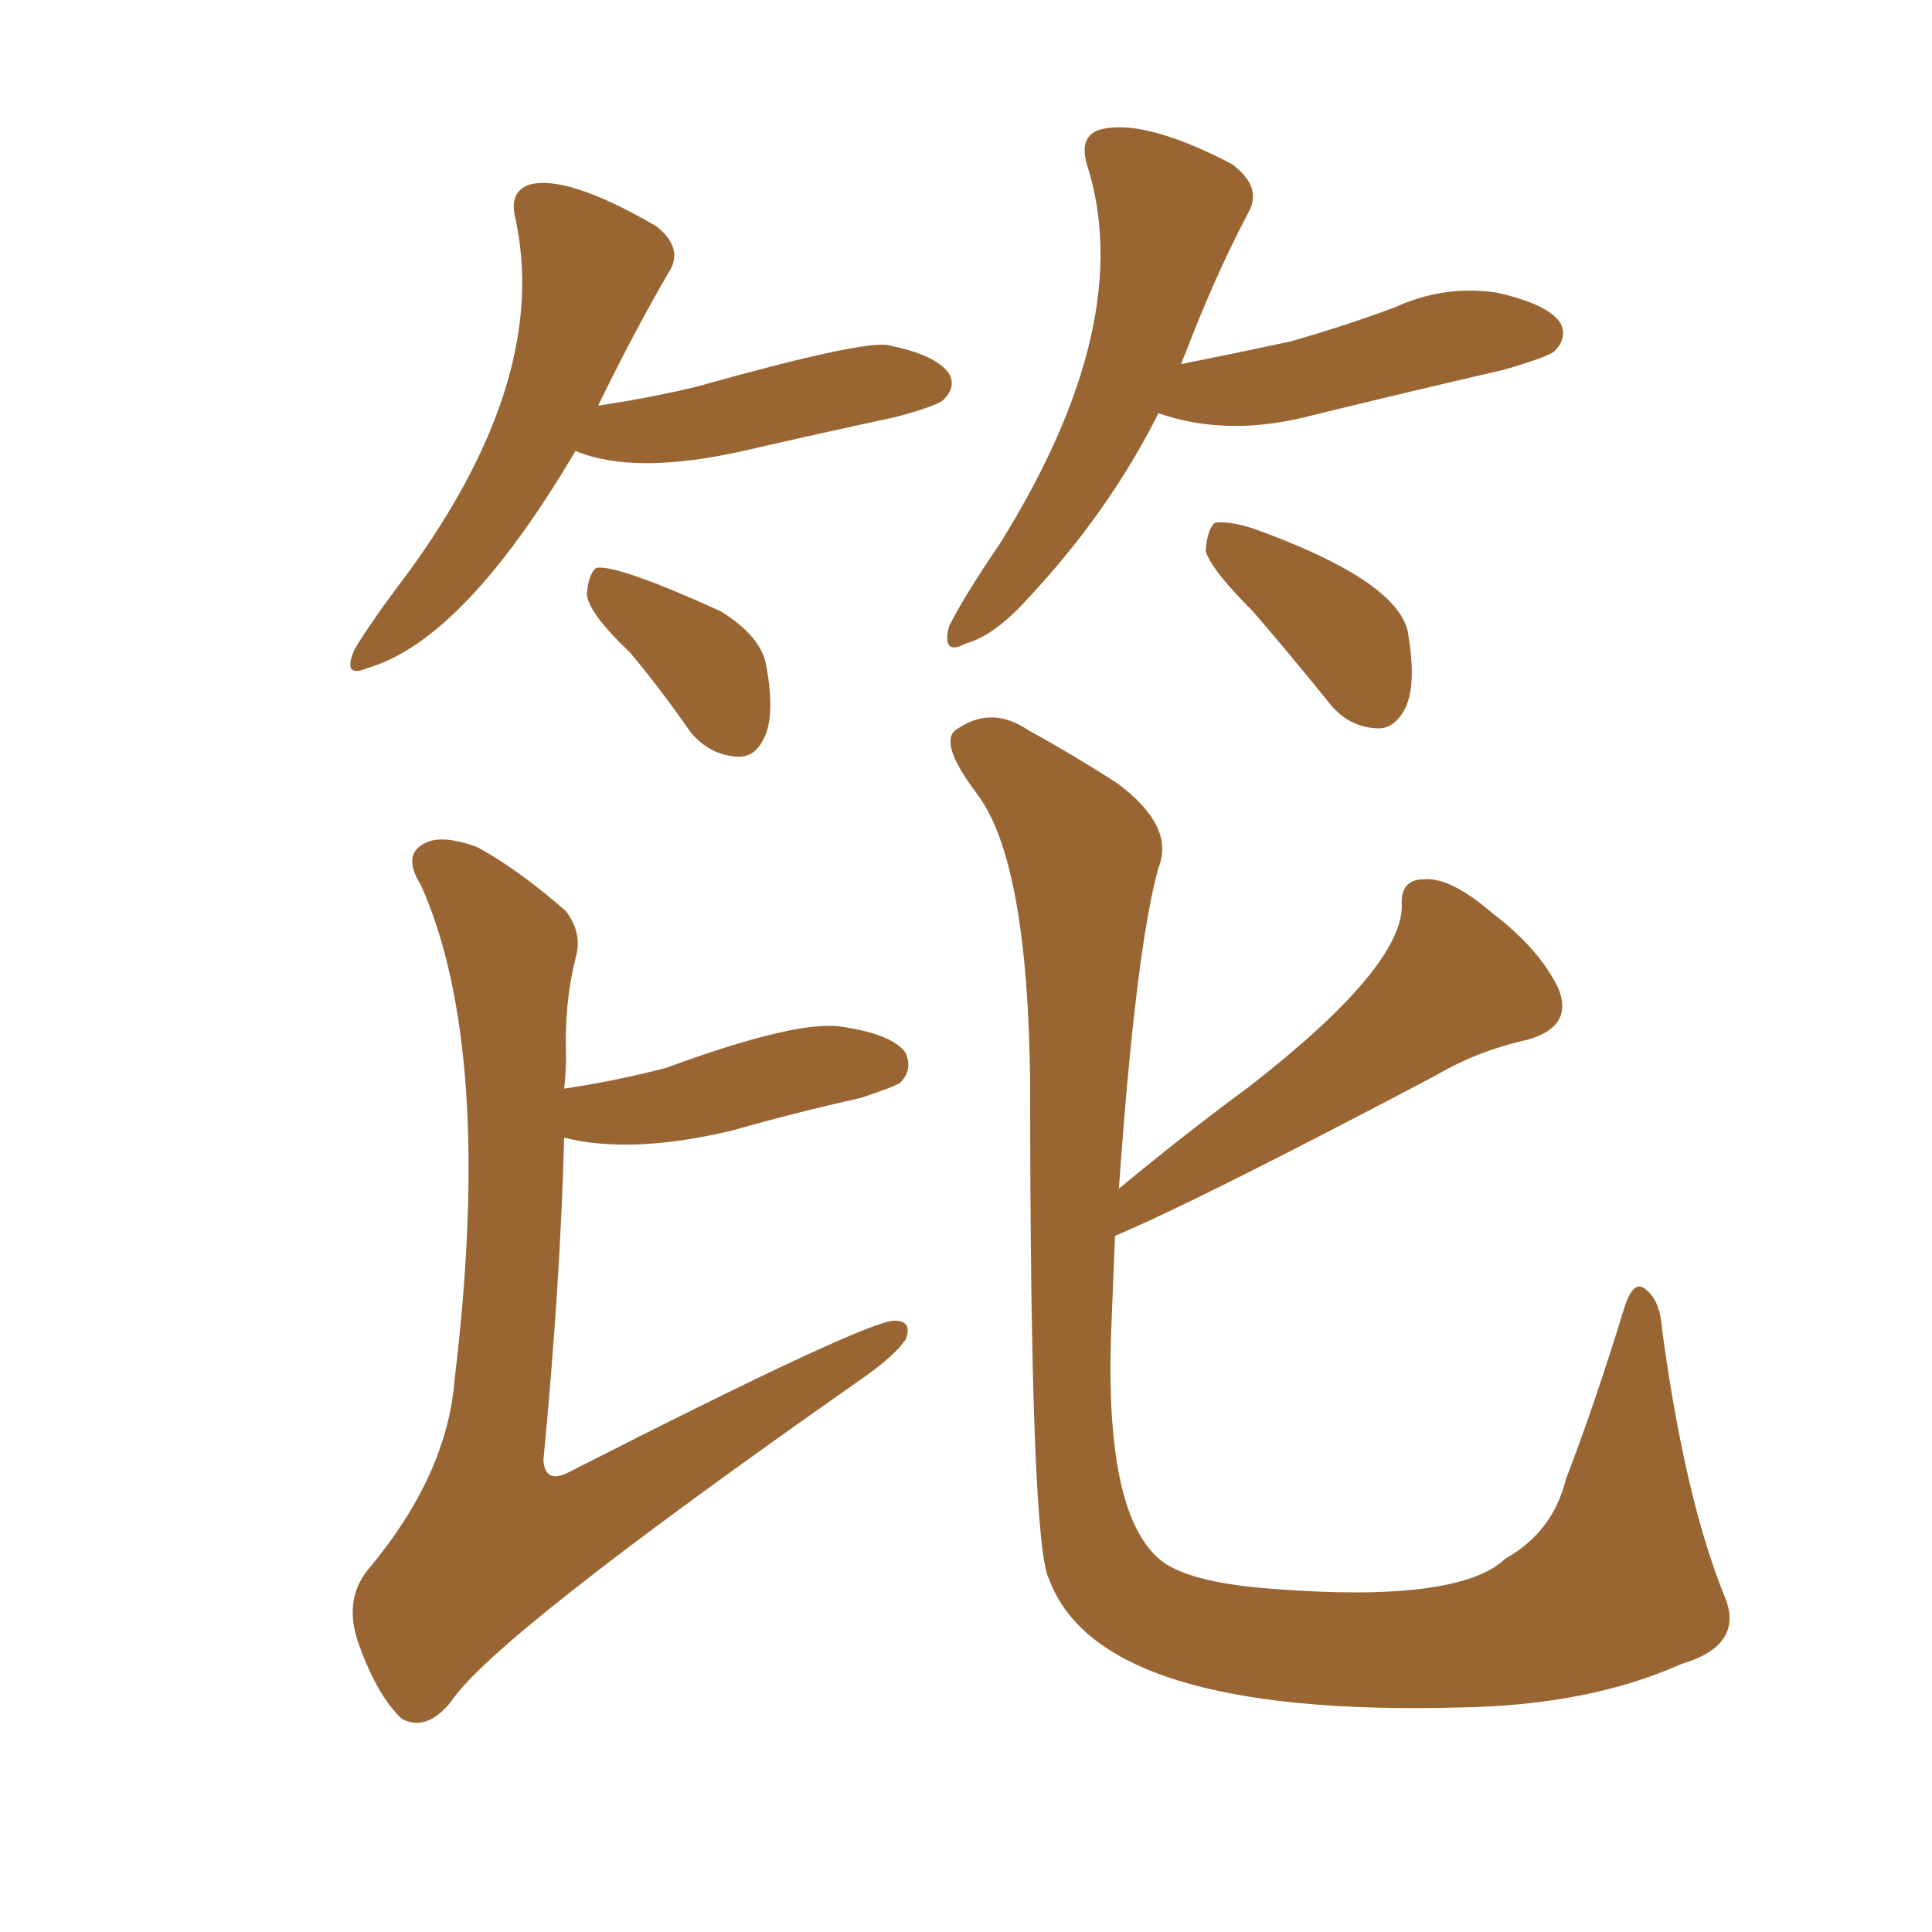 <svg xmlns="http://www.w3.org/2000/svg" xmlns:xlink="http://www.w3.org/1999/xlink" width="150" height="150"><path fill="#996633" padding="10" d="M43.80 88.33L43.80 88.33Q43.51 99.61 42.19 113.38L42.19 113.38Q42.33 115.28 44.24 114.26L44.24 114.26Q67.24 102.54 69.43 102.54L69.43 102.54Q70.90 102.54 70.31 104.00L70.31 104.00Q69.43 105.32 66.65 107.23L66.65 107.23Q38.23 127.15 35.01 132.13L35.01 132.13Q33.11 134.47 31.20 133.45L31.20 133.45Q29.30 131.69 27.83 127.59L27.83 127.59Q26.66 124.22 28.56 121.88L28.56 121.88Q34.72 114.55 35.30 107.08L35.30 107.08Q38.38 81.45 32.67 68.70L32.67 68.70Q31.20 66.36 32.96 65.48L32.96 65.48Q34.28 64.75 37.06 65.77L37.06 65.77Q40.28 67.53 43.95 70.75L43.95 70.75Q45.26 72.51 44.68 74.41L44.68 74.41Q43.80 77.93 43.95 82.03L43.95 82.03Q43.95 83.20 43.80 84.52L43.80 84.52Q47.75 83.94 51.71 82.91L51.71 82.91Q61.67 79.25 65.19 79.69L65.19 79.69Q69.29 80.27 70.31 81.74L70.31 81.74Q70.90 83.06 69.87 84.08L69.87 84.08Q69.43 84.38 66.80 85.25L66.80 85.25Q61.52 86.43 56.98 87.74L56.98 87.74Q49.07 89.65 43.80 88.33ZM86.57 95.95L86.57 95.95Q86.43 99.46 86.28 103.13L86.28 103.13Q85.69 118.21 90.53 121.44L90.53 121.44Q92.87 122.90 98.58 123.34L98.58 123.34Q113.23 124.51 116.89 121.00L116.89 121.00Q120.56 118.95 121.58 114.84L121.58 114.84Q123.78 109.13 126.12 101.51L126.12 101.51Q126.86 99.17 127.88 100.20L127.88 100.20Q128.91 101.07 129.05 103.27L129.05 103.27Q130.81 116.31 133.89 123.93L133.89 123.93Q135.50 127.73 130.52 129.20L130.52 129.20Q123.34 132.42 113.23 132.57L113.23 132.57Q85.40 133.30 81.45 122.61L81.45 122.61Q79.98 119.82 79.98 84.23L79.98 84.23Q79.83 66.94 75.88 61.67L75.88 61.67Q72.66 57.42 74.41 56.54L74.41 56.54Q77.05 54.79 79.83 56.69L79.83 56.69Q83.06 58.45 86.72 60.79L86.72 60.79Q91.26 64.16 89.94 67.38L89.94 67.38Q88.18 73.68 86.87 92.29L86.87 92.29Q91.99 88.04 96.97 84.38L96.97 84.38Q108.84 75.15 108.84 70.31L108.84 70.31Q108.69 68.26 110.60 68.26L110.60 68.26Q112.65 68.12 115.87 70.90L115.87 70.90Q119.53 73.68 121.00 76.76L121.00 76.76Q122.17 79.69 118.65 80.71L118.65 80.71Q114.70 81.59 111.47 83.50L111.47 83.50Q92.87 93.31 86.57 95.95ZM44.68 35.01L44.68 35.01Q36.04 49.66 28.56 51.86L28.56 51.86Q26.51 52.73 27.54 50.39L27.54 50.39Q28.86 48.19 31.64 44.53L31.64 44.53Q42.77 29.30 39.99 16.85L39.99 16.85Q39.55 14.94 41.02 14.36L41.02 14.36Q43.95 13.48 50.98 17.58L50.98 17.58Q53.17 19.34 51.86 21.24L51.86 21.24Q49.22 25.78 46.44 31.49L46.44 31.49Q50.39 30.91 54.05 30.03L54.05 30.03Q67.09 26.37 68.99 26.81L68.99 26.81Q72.66 27.54 73.68 29.00L73.68 29.00Q74.27 30.03 73.24 31.05L73.24 31.05Q72.80 31.49 69.58 32.37L69.58 32.37Q63.43 33.69 57.71 35.01L57.71 35.01Q49.22 36.91 44.68 35.01ZM48.93 50.68L48.93 50.68Q45.70 47.61 45.56 46.14L45.56 46.14Q45.70 44.53 46.29 44.09L46.29 44.09Q47.90 43.80 55.96 47.46L55.96 47.46Q59.03 49.37 59.47 51.56L59.47 51.56Q60.21 55.52 59.33 57.28L59.33 57.28Q58.59 58.89 57.13 58.74L57.13 58.74Q55.08 58.59 53.61 56.84L53.61 56.84Q51.27 53.47 48.93 50.68ZM89.94 32.08L89.94 32.08Q86.13 39.70 79.83 46.44L79.83 46.44Q77.20 49.37 75 49.95L75 49.95Q73.10 50.98 73.68 48.63L73.68 48.63Q74.85 46.29 77.64 42.19L77.64 42.19Q88.33 25.05 84.38 12.74L84.38 12.74Q83.79 10.69 85.25 10.11L85.25 10.11Q88.62 9.08 95.65 12.74L95.65 12.74Q98.00 14.50 96.97 16.41L96.97 16.41Q94.34 21.39 91.99 27.54L91.99 27.54Q91.85 27.83 91.70 28.27L91.70 28.27Q96.09 27.39 100.20 26.51L100.20 26.51Q104.30 25.34 108.25 23.88L108.25 23.88Q112.06 22.12 116.16 22.71L116.16 22.71Q120.12 23.58 121.14 25.05L121.14 25.05Q121.73 26.22 120.70 27.25L120.70 27.25Q120.26 27.69 116.75 28.71L116.75 28.71Q109.13 30.47 101.95 32.23L101.95 32.23Q95.36 33.98 89.94 32.08ZM97.27 47.46L97.27 47.46L97.27 47.46Q94.04 44.24 93.60 42.77L93.60 42.77Q93.75 41.02 94.34 40.58L94.34 40.58Q95.36 40.43 97.27 41.02L97.27 41.02Q108.25 44.97 109.28 48.93L109.28 48.93Q110.01 53.03 109.13 54.93L109.13 54.93Q108.25 56.69 106.79 56.54L106.79 56.54Q104.59 56.40 103.13 54.49L103.13 54.49Q100.05 50.68 97.27 47.46Z"/></svg>
